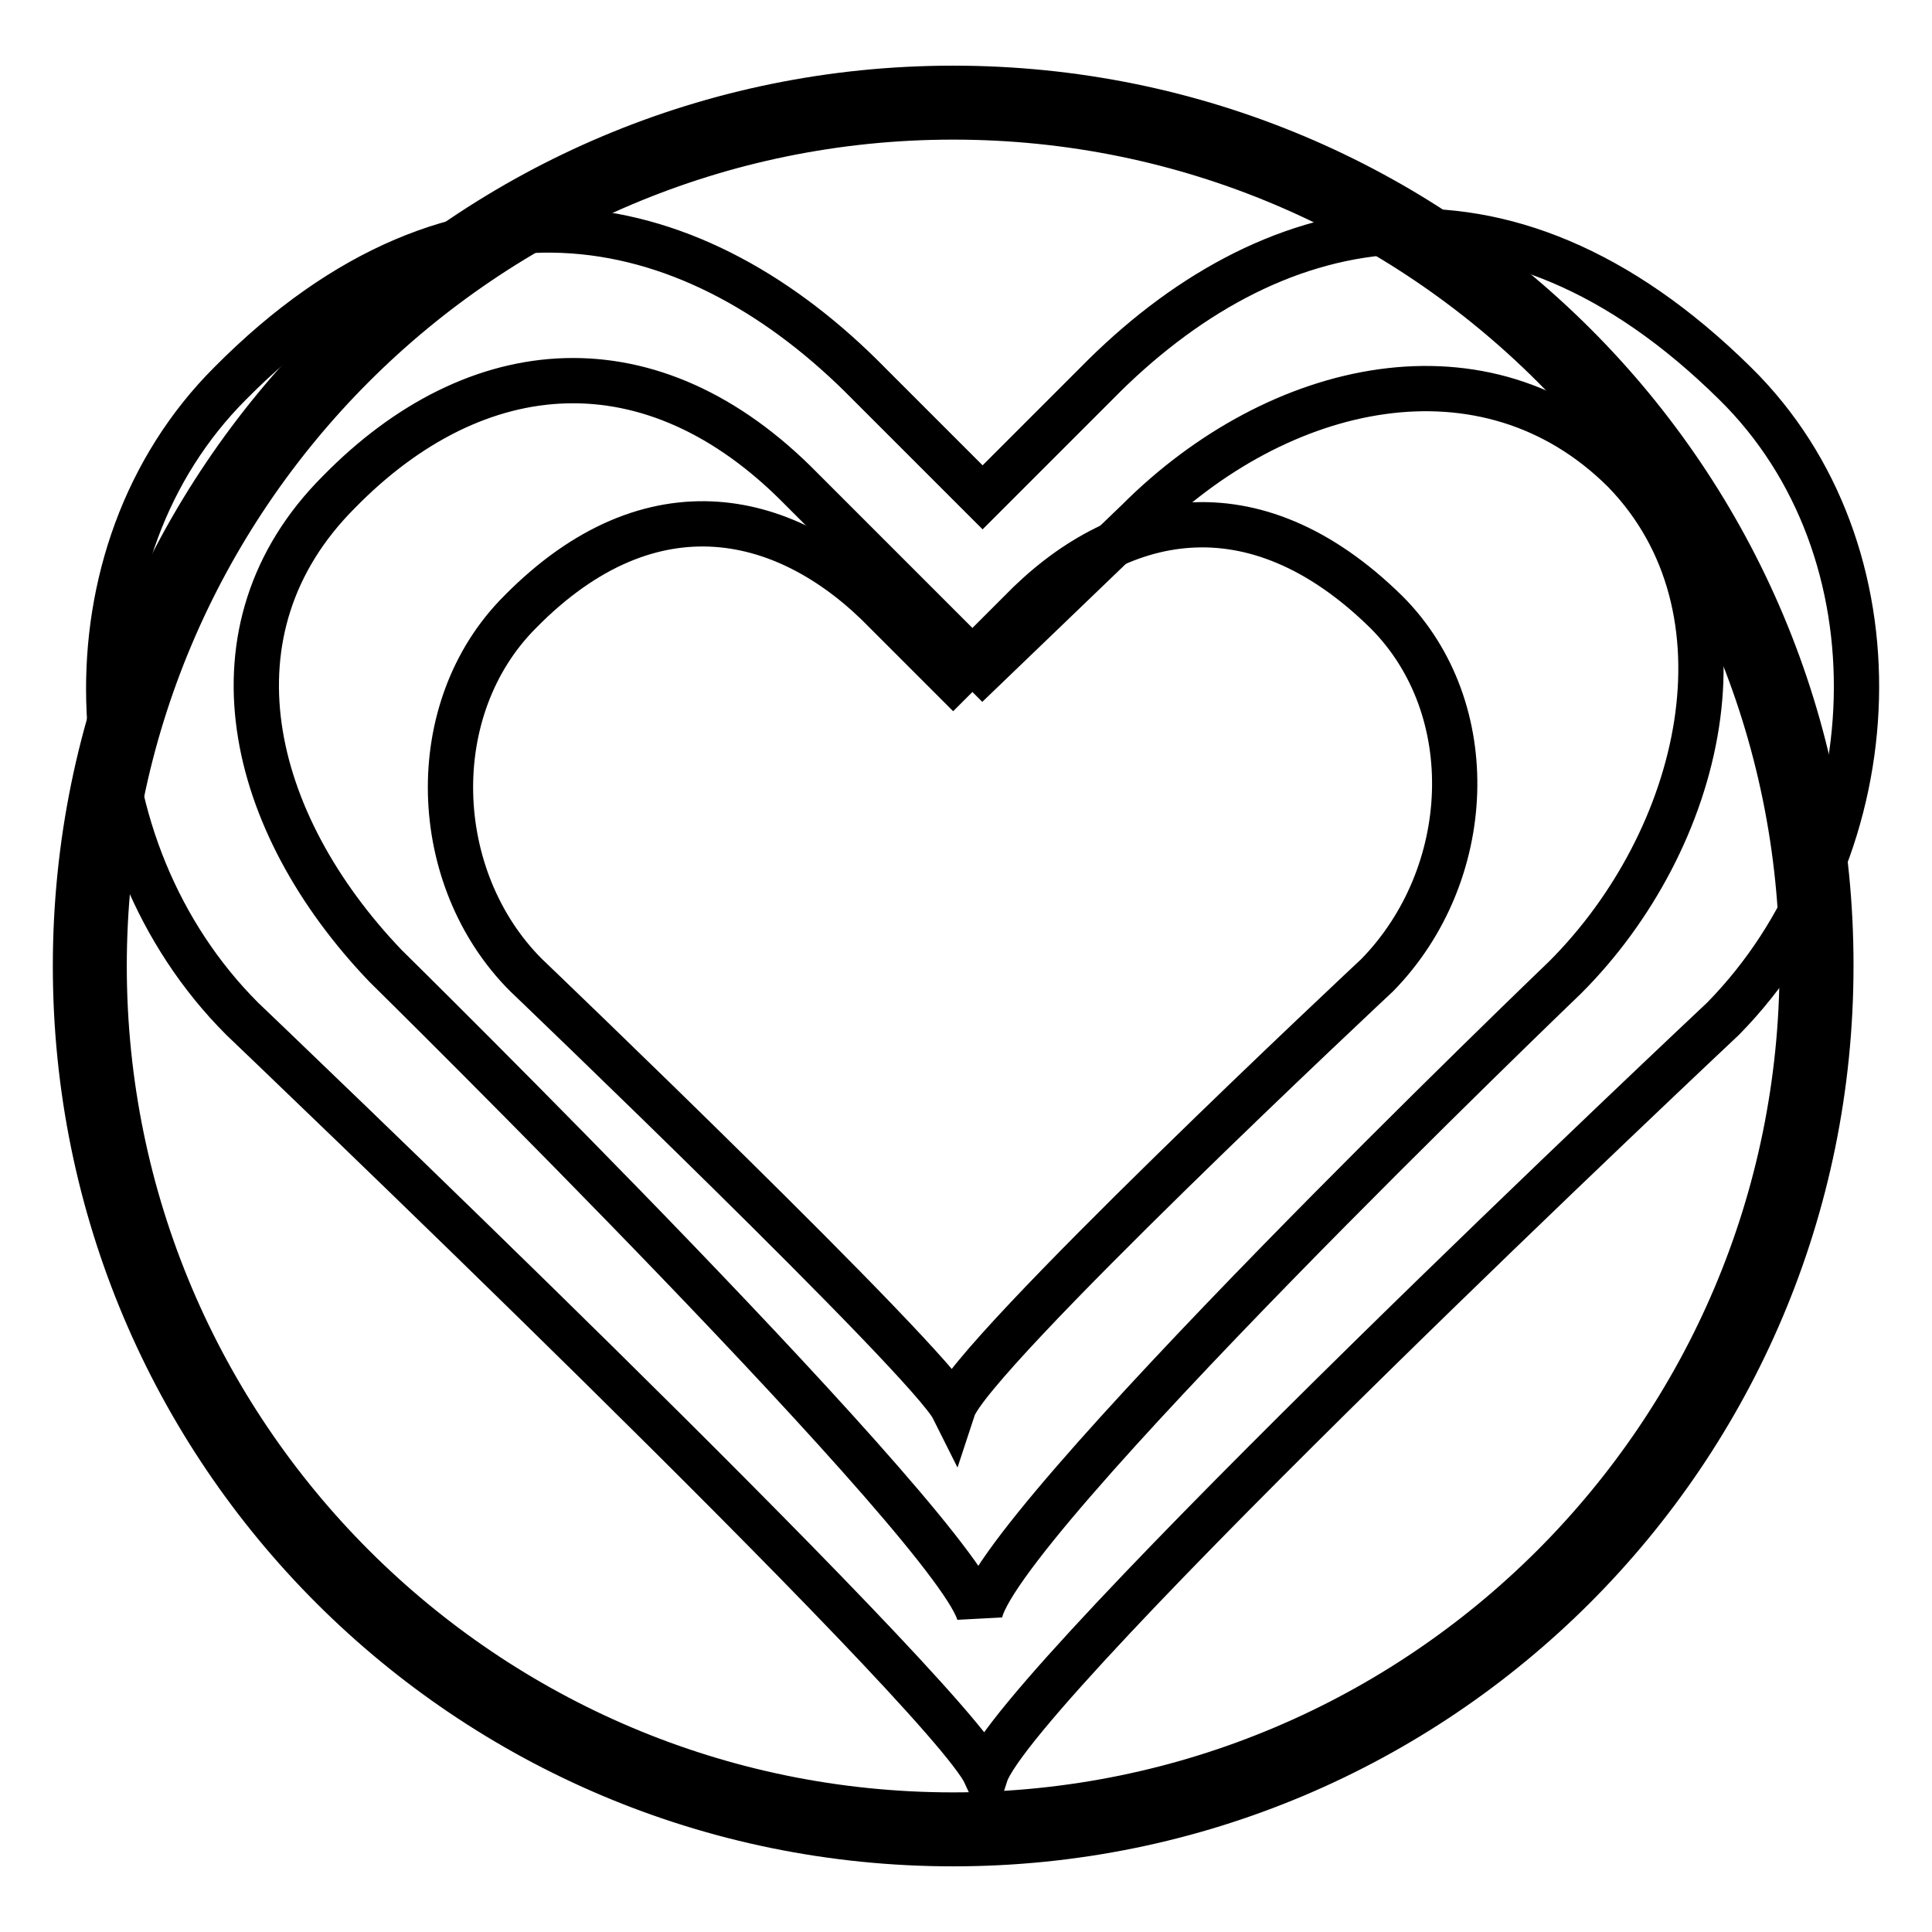 <?xml version="1.0" encoding="utf-8"?>
<!-- Svg Vector Icons : http://www.onlinewebfonts.com/icon -->
<!DOCTYPE svg PUBLIC "-//W3C//DTD SVG 1.1//EN" "http://www.w3.org/Graphics/SVG/1.1/DTD/svg11.dtd">
<svg version="1.1" xmlns="http://www.w3.org/2000/svg" xmlns:xlink="http://www.w3.org/1999/xlink" x="0px" y="0px" viewBox="0 0 256 256" enable-background="new 0 0 256 256" xml:space="preserve">
<g><g><path stroke-width="6" fill-opacity="0" stroke="#000000"  d="M126.3,11.7C62,11.7,10,63.6,10,128c0,64.4,52,116.3,116.3,116.3s116.3-52,116.3-116.3C242.7,63.6,190.7,11.7,126.3,11.7z M126.3,240.5c-62.1,0-112.5-50.4-112.5-112.5c0-62.1,50.4-112.5,112.5-112.5c62.1,0,112.5,50.4,112.5,112.5C238.8,190.1,188.4,240.5,126.3,240.5z"/><path stroke-width="6" fill-opacity="0" stroke="#000000"  d="M229.9,50.8c-31-30.6-62.1-22.9-84.6,0l-15.1,15.1l-15.1-15.1c-22.5-22.9-53.9-31-84.6,0C8,73.3,9.6,112.5,32.1,135c0,0,93.5,89.2,98.5,100.1c3.9-12,97.7-100.1,97.7-100.1C250.8,112.1,252.4,72.9,229.9,50.8z M207.4,129.5c0,0-76.8,73.7-77.6,84.6c-1.9-10.5-78.7-86.1-78.7-86.1c-18.2-19-24.4-44.6-6.2-62.8c18.2-18.6,41.5-20.6,61.3-0.4l24,24L150.8,69c18.6-18.6,46.1-24.8,64.4-6.6C233,80.7,225.6,111.3,207.4,129.5z"/><path stroke-width="6" fill-opacity="0" stroke="#000000"  d="M183.7,81.1c-17.8-17.5-35.7-13.2-48.5,0l-8.9,8.9l-8.9-8.9c-12.8-13.2-31-17.8-48.5,0c-12.8,12.8-12,35.3,0.8,48.1c0,0,53.5,51.2,56.6,57.4c2.3-7,56.2-57.4,56.2-57.4C195.4,116,196.5,93.9,183.7,81.1z"/></g></g>
</svg>